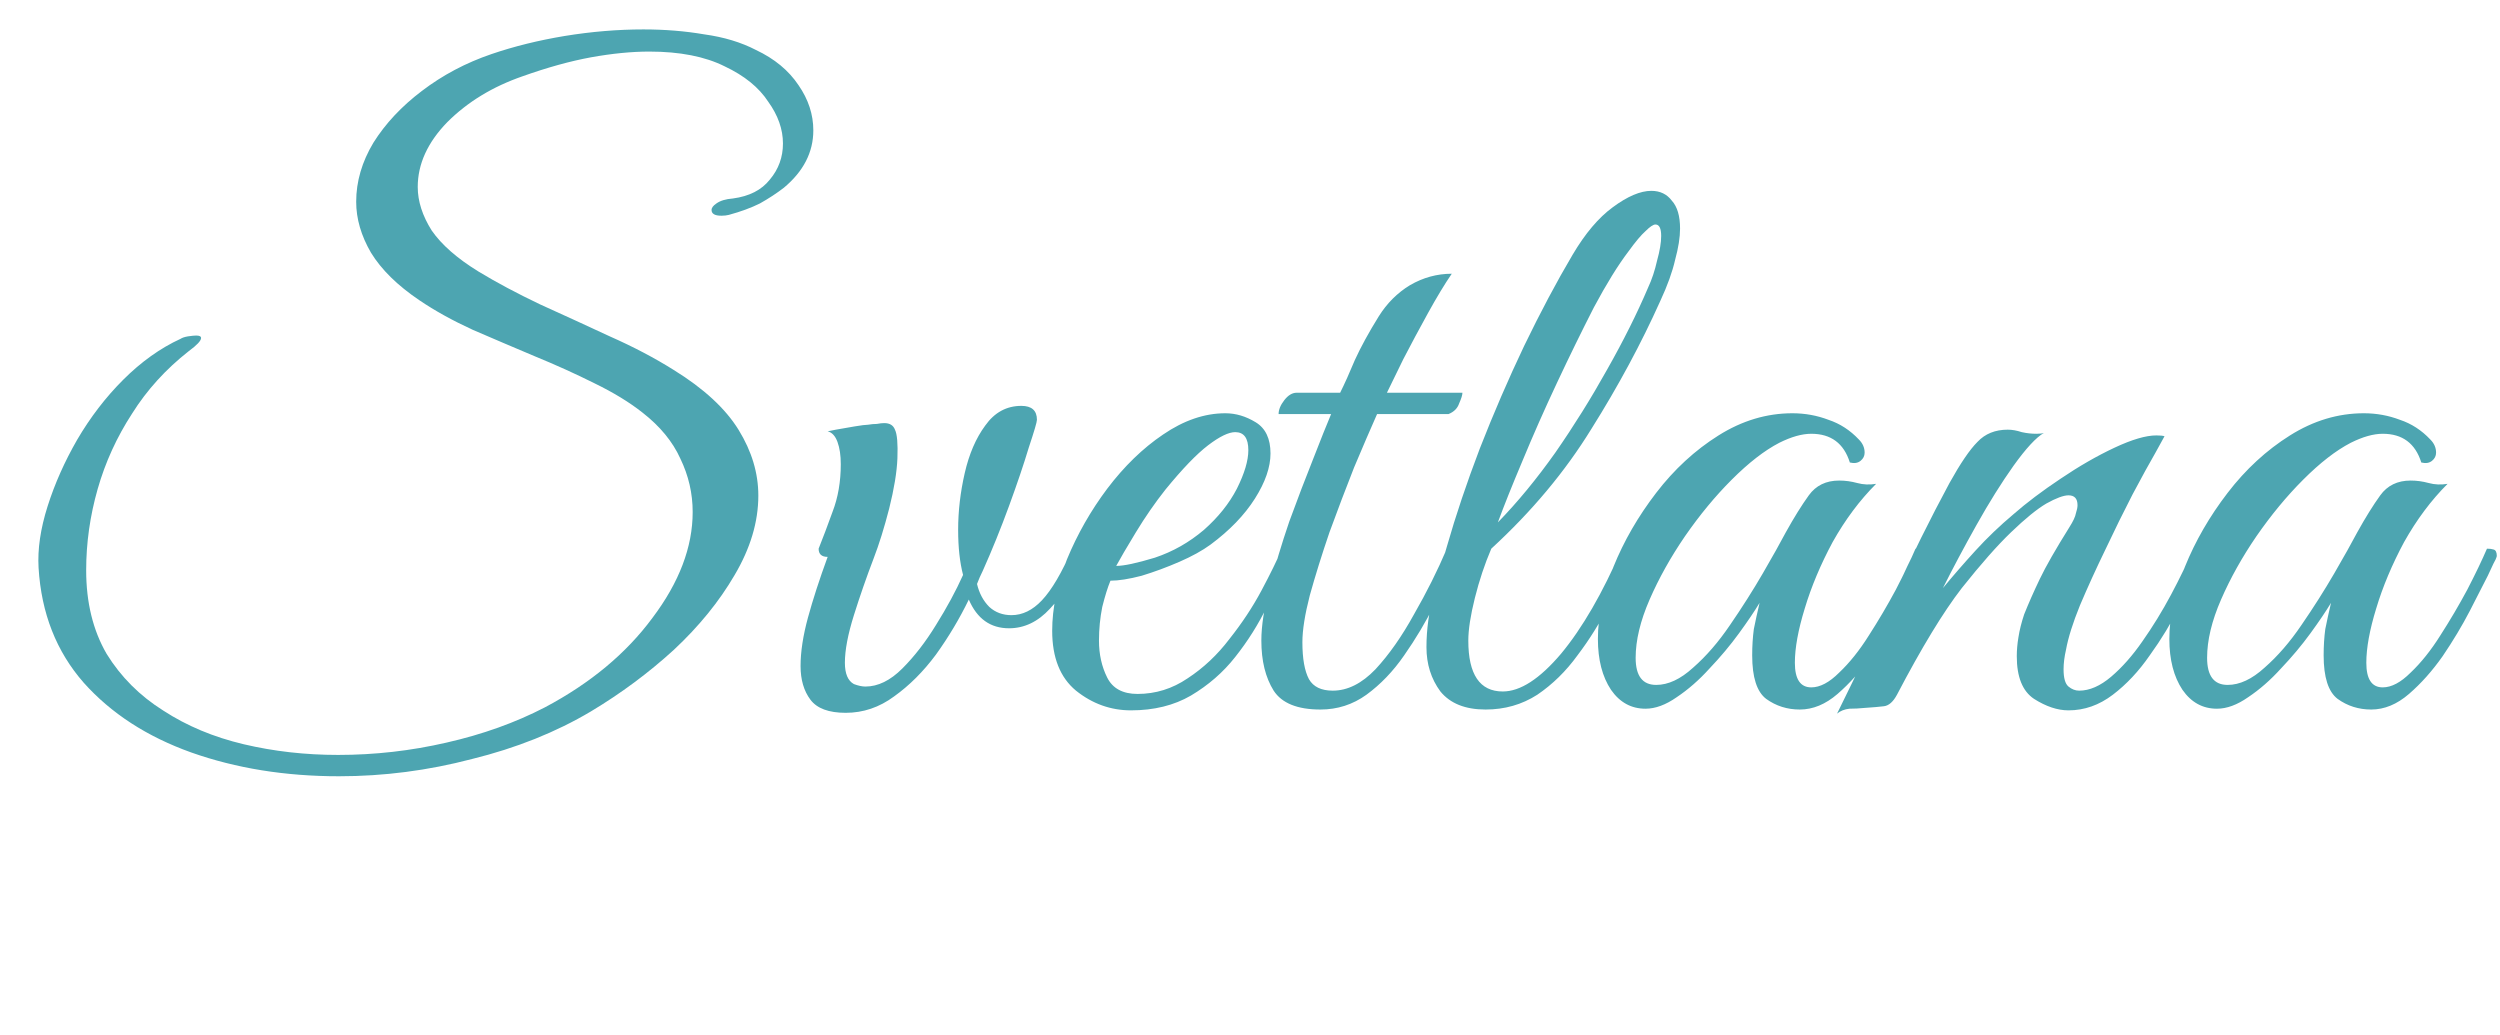 <?xml version="1.0" encoding="UTF-8"?> <svg xmlns="http://www.w3.org/2000/svg" width="396" height="164" viewBox="0 0 396 164" fill="none"><path d="M53.69 122.96C45.197 122.96 37.397 121.703 30.29 119.19C23.27 116.677 17.593 112.993 13.26 108.14C8.927 103.2 6.543 97.133 6.11 89.94C5.937 86.993 6.413 83.743 7.54 80.19C8.667 76.637 10.227 73.127 12.22 69.66C14.3 66.107 16.727 62.943 19.5 60.17C22.36 57.31 25.393 55.143 28.6 53.67C28.86 53.497 29.25 53.367 29.77 53.28C30.377 53.193 30.81 53.15 31.07 53.15C31.59 53.15 31.85 53.28 31.85 53.54C31.85 53.973 31.2 54.667 29.9 55.62C26.26 58.48 23.27 61.773 20.93 65.5C18.503 69.227 16.683 73.213 15.47 77.46C14.257 81.707 13.65 85.997 13.65 90.33C13.65 95.443 14.733 99.863 16.9 103.59C19.153 107.23 22.143 110.22 25.87 112.56C29.597 114.987 33.843 116.763 38.61 117.89C43.377 119.017 48.36 119.58 53.56 119.58C59.367 119.58 65.087 118.93 70.72 117.63C76.44 116.33 81.64 114.467 86.32 112.04C93.513 108.227 99.19 103.503 103.35 97.87C107.597 92.237 109.72 86.647 109.72 81.1C109.72 78.153 109.07 75.337 107.77 72.65C106.557 69.963 104.563 67.537 101.79 65.37C99.71 63.723 97.153 62.163 94.12 60.69C91.173 59.217 88.01 57.787 84.63 56.4C81.337 55.013 78.087 53.627 74.88 52.24C71.673 50.767 68.857 49.207 66.43 47.56C62.963 45.22 60.407 42.707 58.76 40.02C57.2 37.333 56.42 34.647 56.42 31.96C56.42 28.753 57.33 25.633 59.15 22.6C61.057 19.567 63.613 16.837 66.82 14.41C70.113 11.897 73.797 9.947 77.87 8.56C81.423 7.347 85.28 6.393 89.44 5.7C93.687 5.007 97.847 4.66 101.92 4.66C105.3 4.66 108.507 4.92 111.54 5.44C114.66 5.873 117.39 6.697 119.73 7.91C122.677 9.297 124.93 11.16 126.49 13.5C128.05 15.753 128.83 18.137 128.83 20.65C128.83 24.117 127.27 27.15 124.15 29.75C123.023 30.617 121.767 31.44 120.38 32.22C118.993 32.913 117.347 33.52 115.44 34.04C115.093 34.127 114.703 34.17 114.27 34.17C113.23 34.17 112.71 33.867 112.71 33.26C112.71 32.913 112.97 32.567 113.49 32.22C114.097 31.787 114.963 31.527 116.09 31.44C118.69 31.093 120.64 30.097 121.94 28.45C123.327 26.803 124.02 24.897 124.02 22.73C124.02 20.477 123.24 18.267 121.68 16.1C120.207 13.847 117.91 11.983 114.79 10.51C111.67 8.95 107.683 8.17 102.83 8.17C100.057 8.17 96.98 8.473 93.6 9.08C90.307 9.687 86.71 10.683 82.81 12.07C78.043 13.717 74.057 16.143 70.85 19.35C67.73 22.557 66.17 25.98 66.17 29.62C66.17 31.873 66.907 34.17 68.38 36.51C69.94 38.763 72.41 40.93 75.79 43.01C78.65 44.743 81.9 46.477 85.54 48.21C89.18 49.857 92.863 51.547 96.59 53.28C100.317 54.927 103.697 56.703 106.73 58.61C111.497 61.557 114.92 64.72 117 68.1C119.08 71.48 120.12 74.947 120.12 78.5C120.12 82.66 118.863 86.863 116.35 91.11C113.923 95.27 110.717 99.213 106.73 102.94C102.743 106.58 98.367 109.83 93.6 112.69C88.053 115.983 81.77 118.497 74.75 120.23C67.817 122.05 60.797 122.96 53.69 122.96Z" fill="#4DA5B1"></path><path d="M133.96 112.91C131.273 112.91 129.41 112.217 128.37 110.83C127.33 109.443 126.81 107.667 126.81 105.5C126.81 103.247 127.2 100.69 127.98 97.83C128.76 94.97 129.8 91.763 131.1 88.21C130.147 88.21 129.67 87.777 129.67 86.91C130.363 85.177 131.1 83.227 131.88 81.06C132.747 78.807 133.18 76.293 133.18 73.52C133.18 72.133 133.007 70.963 132.66 70.01C132.313 69.057 131.793 68.493 131.1 68.32C131.1 68.32 131.533 68.233 132.4 68.06C133.353 67.887 134.35 67.713 135.39 67.54C136.43 67.367 137.123 67.28 137.47 67.28C137.99 67.193 138.467 67.15 138.9 67.15C139.333 67.063 139.723 67.02 140.07 67.02C140.937 67.02 141.5 67.367 141.76 68.06C142.107 68.753 142.237 70.27 142.15 72.61C142.063 74.777 141.63 77.42 140.85 80.54C140.07 83.573 139.247 86.217 138.38 88.47C137.253 91.417 136.213 94.407 135.26 97.44C134.307 100.473 133.83 102.987 133.83 104.98C133.83 106.713 134.307 107.84 135.26 108.36C135.953 108.62 136.56 108.75 137.08 108.75C139.073 108.75 141.023 107.797 142.93 105.89C144.837 103.983 146.613 101.687 148.26 99C149.993 96.227 151.423 93.583 152.55 91.07C152.03 89.077 151.77 86.693 151.77 83.92C151.77 80.973 152.117 77.983 152.81 74.95C153.503 71.917 154.587 69.403 156.06 67.41C157.533 65.33 159.44 64.29 161.78 64.29C163.427 64.29 164.25 65.027 164.25 66.5C164.25 66.847 163.817 68.32 162.95 70.92C162.17 73.52 161.13 76.597 159.83 80.15C158.53 83.703 157.143 87.127 155.67 90.42C155.323 91.113 155.02 91.807 154.76 92.5C155.107 93.973 155.757 95.187 156.71 96.14C157.663 97.007 158.833 97.44 160.22 97.44C161.953 97.44 163.557 96.66 165.03 95.1C166.59 93.453 168.193 90.723 169.84 86.91C170.88 86.91 171.4 87.3 171.4 88.08C170.013 91.547 168.323 94.32 166.33 96.4C164.423 98.48 162.257 99.52 159.83 99.52C156.883 99.52 154.76 98.003 153.46 94.97C151.987 98.003 150.253 100.907 148.26 103.68C146.267 106.367 144.057 108.577 141.63 110.31C139.29 112.043 136.733 112.91 133.96 112.91ZM179.147 112.52C175.941 112.52 173.037 111.48 170.437 109.4C167.924 107.32 166.667 104.157 166.667 99.91C166.667 96.357 167.447 92.587 169.007 88.6C170.654 84.613 172.777 80.887 175.377 77.42C178.064 73.867 181.011 71.007 184.217 68.84C187.511 66.587 190.804 65.46 194.097 65.46C195.744 65.46 197.347 65.937 198.907 66.89C200.467 67.843 201.247 69.49 201.247 71.83C201.247 73.997 200.424 76.38 198.777 78.98C197.131 81.58 194.791 84.007 191.757 86.26C190.457 87.213 188.811 88.123 186.817 88.99C184.824 89.857 182.831 90.593 180.837 91.2C178.844 91.72 177.197 91.98 175.897 91.98C175.464 93.02 175.031 94.407 174.597 96.14C174.251 97.873 174.077 99.65 174.077 101.47C174.077 103.637 174.511 105.587 175.377 107.32C176.244 109.053 177.847 109.92 180.187 109.92C183.047 109.92 185.691 109.097 188.117 107.45C190.631 105.803 192.841 103.723 194.747 101.21C196.741 98.697 198.431 96.14 199.817 93.54C201.204 90.94 202.287 88.73 203.067 86.91C204.107 86.91 204.627 87.3 204.627 88.08C203.501 90.507 202.201 93.15 200.727 96.01C199.341 98.87 197.651 101.557 195.657 104.07C193.751 106.497 191.411 108.533 188.637 110.18C185.951 111.74 182.787 112.52 179.147 112.52ZM176.807 89.64C178.021 89.64 180.057 89.207 182.917 88.34C185.777 87.387 188.377 85.913 190.717 83.92C192.971 81.927 194.704 79.76 195.917 77.42C197.131 74.993 197.737 72.957 197.737 71.31C197.737 69.403 197.044 68.45 195.657 68.45C194.617 68.45 193.187 69.143 191.367 70.53C189.547 71.917 187.294 74.257 184.607 77.55C182.961 79.63 181.401 81.883 179.927 84.31C178.454 86.737 177.414 88.513 176.807 89.64ZM229.959 43.36C228.832 45.007 227.576 47.087 226.189 49.6C224.802 52.113 223.502 54.54 222.289 56.88C221.162 59.22 220.296 60.997 219.689 62.21H231.649C231.649 62.557 231.476 63.12 231.129 63.9C230.869 64.68 230.306 65.243 229.439 65.59H218.129C217.089 67.93 215.876 70.747 214.489 74.04C213.189 77.333 211.889 80.757 210.589 84.31C209.376 87.863 208.336 91.2 207.469 94.32C206.689 97.353 206.299 99.823 206.299 101.73C206.299 104.33 206.646 106.28 207.339 107.58C208.032 108.793 209.289 109.4 211.109 109.4C213.449 109.4 215.702 108.273 217.869 106.02C220.036 103.68 222.072 100.777 223.979 97.31C225.972 93.843 227.706 90.377 229.179 86.91C230.219 86.91 230.739 87.3 230.739 88.08C229.786 90.42 228.616 92.977 227.229 95.75C225.842 98.523 224.239 101.21 222.419 103.81C220.686 106.323 218.692 108.403 216.439 110.05C214.272 111.61 211.846 112.39 209.159 112.39C205.519 112.39 203.049 111.393 201.749 109.4C200.449 107.32 199.799 104.677 199.799 101.47C199.799 99.13 200.232 96.313 201.099 93.02C201.966 89.64 203.006 86.173 204.219 82.62C205.519 79.067 206.776 75.773 207.989 72.74C209.202 69.62 210.156 67.237 210.849 65.59H202.529C202.529 64.897 202.832 64.16 203.439 63.38C204.046 62.6 204.696 62.21 205.389 62.21H212.279C212.972 60.823 213.752 59.09 214.619 57.01C215.572 54.93 216.829 52.633 218.389 50.12C219.689 48.04 221.336 46.393 223.329 45.18C225.409 43.967 227.619 43.36 229.959 43.36ZM235.311 112.39C232.105 112.39 229.721 111.437 228.161 109.53C226.688 107.537 225.951 105.197 225.951 102.51C225.951 99.737 226.341 96.877 227.121 93.93C227.901 90.983 228.595 88.513 229.201 86.52C230.588 81.667 232.321 76.51 234.401 71.05C236.568 65.503 238.908 60.087 241.421 54.8C244.021 49.427 246.578 44.617 249.091 40.37C251.085 36.99 253.208 34.477 255.461 32.83C257.801 31.097 259.838 30.23 261.571 30.23C262.958 30.23 264.041 30.75 264.821 31.79C265.688 32.743 266.121 34.217 266.121 36.21C266.121 37.597 265.861 39.243 265.341 41.15C264.908 43.057 264.128 45.223 263.001 47.65C259.968 54.41 256.328 61.17 252.081 67.93C247.921 74.69 242.635 81.017 236.221 86.91C235.181 89.337 234.315 91.937 233.621 94.71C232.928 97.483 232.581 99.737 232.581 101.47C232.581 106.843 234.401 109.53 238.041 109.53C240.815 109.53 243.891 107.537 247.271 103.55C250.651 99.477 253.858 93.93 256.891 86.91C257.238 86.91 257.585 86.997 257.931 87.17C258.278 87.257 258.451 87.56 258.451 88.08C257.498 90.42 256.285 93.02 254.811 95.88C253.425 98.653 251.778 101.297 249.871 103.81C248.051 106.323 245.928 108.403 243.501 110.05C241.075 111.61 238.345 112.39 235.311 112.39ZM237.261 82.75C240.381 79.543 243.415 75.86 246.361 71.7C249.308 67.453 252.038 63.077 254.551 58.57C257.151 53.977 259.318 49.643 261.051 45.57C261.658 44.27 262.135 42.84 262.481 41.28C262.915 39.72 263.131 38.42 263.131 37.38C263.131 36.167 262.828 35.56 262.221 35.56C261.875 35.56 261.355 35.907 260.661 36.6C259.968 37.207 259.058 38.29 257.931 39.85C256.285 42.017 254.465 44.963 252.471 48.69C250.565 52.417 248.615 56.403 246.621 60.65C244.628 64.897 242.808 69.013 241.161 73C239.515 76.9 238.215 80.15 237.261 82.75ZM285.087 112.39C283.094 112.39 281.317 111.827 279.757 110.7C278.284 109.573 277.547 107.277 277.547 103.81C277.547 102.337 277.634 100.95 277.807 99.65C278.067 98.35 278.37 96.963 278.717 95.49C277.937 96.79 276.854 98.393 275.467 100.3C274.08 102.207 272.52 104.07 270.787 105.89C269.14 107.71 267.407 109.227 265.587 110.44C263.854 111.653 262.207 112.26 260.647 112.26C258.394 112.26 256.574 111.263 255.187 109.27C253.8 107.19 253.107 104.503 253.107 101.21C253.107 97.657 253.93 93.843 255.577 89.77C257.224 85.697 259.477 81.797 262.337 78.07C265.197 74.343 268.49 71.31 272.217 68.97C275.944 66.63 279.844 65.46 283.917 65.46C285.91 65.46 287.817 65.807 289.637 66.5C291.457 67.107 293.06 68.147 294.447 69.62C295.054 70.227 295.357 70.92 295.357 71.7C295.357 72.22 295.14 72.653 294.707 73C294.274 73.347 293.71 73.433 293.017 73.26C292.064 70.227 290.027 68.71 286.907 68.71C285.434 68.71 283.744 69.187 281.837 70.14C279.497 71.353 276.984 73.303 274.297 75.99C271.697 78.59 269.227 81.58 266.887 84.96C264.634 88.253 262.77 91.59 261.297 94.97C259.824 98.35 259.087 101.427 259.087 104.2C259.087 107.06 260.17 108.49 262.337 108.49C264.244 108.49 266.194 107.58 268.187 105.76C270.267 103.94 272.217 101.687 274.037 99C275.944 96.227 277.677 93.497 279.237 90.81C280.797 88.123 282.01 85.957 282.877 84.31C284.177 81.97 285.39 80.02 286.517 78.46C287.644 76.9 289.247 76.12 291.327 76.12C292.28 76.12 293.234 76.25 294.187 76.51C295.14 76.77 296.137 76.813 297.177 76.64C294.577 79.24 292.28 82.317 290.287 85.87C288.38 89.423 286.907 92.933 285.867 96.4C284.827 99.78 284.307 102.64 284.307 104.98C284.307 107.58 285.174 108.88 286.907 108.88C288.294 108.88 289.767 108.1 291.327 106.54C292.974 104.98 294.534 103.03 296.007 100.69C297.567 98.263 298.997 95.837 300.297 93.41C301.597 90.897 302.637 88.73 303.417 86.91C303.85 86.91 304.197 86.953 304.457 87.04C304.804 87.127 304.977 87.473 304.977 88.08C304.89 88.427 304.717 88.817 304.457 89.25C304.284 89.597 303.98 90.247 303.547 91.2C302.854 92.587 301.9 94.45 300.687 96.79C299.474 99.13 298.044 101.513 296.397 103.94C294.75 106.28 292.974 108.273 291.067 109.92C289.16 111.567 287.167 112.39 285.087 112.39ZM290.989 113.04C294.109 106.713 297.099 100.473 299.959 94.32C302.819 88.08 305.765 82.143 308.799 76.51C310.532 73.39 312.005 71.223 313.219 70.01C314.432 68.71 316.035 68.06 318.029 68.06C318.722 68.06 319.459 68.19 320.239 68.45C321.019 68.623 321.799 68.71 322.579 68.71C323.099 68.71 323.489 68.667 323.749 68.58C322.535 69.273 320.932 71.007 318.939 73.78C317.032 76.467 315.082 79.587 313.089 83.14C311.095 86.693 309.319 90.03 307.759 93.15C309.405 91.157 311.139 89.163 312.959 87.17C314.779 85.177 316.772 83.27 318.939 81.45C321.019 79.63 323.489 77.767 326.349 75.86C329.295 73.867 332.155 72.22 334.929 70.92C337.702 69.62 339.912 68.97 341.559 68.97C342.165 68.97 342.599 69.013 342.859 69.1C342.859 69.1 342.382 69.967 341.429 71.7C340.475 73.347 339.262 75.557 337.789 78.33C336.402 81.017 334.972 83.92 333.499 87.04C332.025 90.073 330.682 93.02 329.469 95.88C328.342 98.653 327.605 100.993 327.259 102.9C326.999 104.027 326.869 105.067 326.869 106.02C326.869 107.407 327.129 108.317 327.649 108.75C328.169 109.183 328.732 109.4 329.339 109.4C330.985 109.4 332.675 108.663 334.409 107.19C336.142 105.717 337.789 103.853 339.349 101.6C340.995 99.26 342.512 96.79 343.899 94.19C345.285 91.59 346.455 89.163 347.409 86.91C348.449 86.91 348.969 87.3 348.969 88.08C348.015 90.42 346.802 93.02 345.329 95.88C343.942 98.653 342.339 101.297 340.519 103.81C338.785 106.323 336.835 108.403 334.669 110.05C332.502 111.697 330.162 112.52 327.649 112.52C325.915 112.52 324.095 111.913 322.189 110.7C320.369 109.487 319.459 107.233 319.459 103.94C319.459 102.987 319.545 101.99 319.719 100.95C319.892 99.823 320.195 98.61 320.629 97.31C321.322 95.577 322.145 93.713 323.099 91.72C324.052 89.727 325.612 86.997 327.779 83.53C328.385 82.577 328.732 81.84 328.819 81.32C328.992 80.8 329.079 80.367 329.079 80.02C329.079 78.98 328.602 78.46 327.649 78.46C326.869 78.46 325.699 78.893 324.139 79.76C322.665 80.627 320.802 82.143 318.549 84.31C316.382 86.39 313.782 89.337 310.749 93.15C307.802 96.963 304.379 102.597 300.479 110.05C299.872 111.177 299.179 111.783 298.399 111.87C297.705 111.957 296.709 112.043 295.409 112.13C294.542 112.217 293.719 112.26 292.939 112.26C292.159 112.347 291.509 112.607 290.989 113.04ZM375.605 112.39C373.611 112.39 371.835 111.827 370.275 110.7C368.801 109.573 368.065 107.277 368.065 103.81C368.065 102.337 368.151 100.95 368.325 99.65C368.585 98.35 368.888 96.963 369.235 95.49C368.455 96.79 367.371 98.393 365.985 100.3C364.598 102.207 363.038 104.07 361.305 105.89C359.658 107.71 357.925 109.227 356.105 110.44C354.371 111.653 352.725 112.26 351.165 112.26C348.911 112.26 347.091 111.263 345.705 109.27C344.318 107.19 343.625 104.503 343.625 101.21C343.625 97.657 344.448 93.843 346.095 89.77C347.741 85.697 349.995 81.797 352.855 78.07C355.715 74.343 359.008 71.31 362.735 68.97C366.461 66.63 370.361 65.46 374.435 65.46C376.428 65.46 378.335 65.807 380.155 66.5C381.975 67.107 383.578 68.147 384.965 69.62C385.571 70.227 385.875 70.92 385.875 71.7C385.875 72.22 385.658 72.653 385.225 73C384.791 73.347 384.228 73.433 383.535 73.26C382.581 70.227 380.545 68.71 377.425 68.71C375.951 68.71 374.261 69.187 372.355 70.14C370.015 71.353 367.501 73.303 364.815 75.99C362.215 78.59 359.745 81.58 357.405 84.96C355.151 88.253 353.288 91.59 351.815 94.97C350.341 98.35 349.605 101.427 349.605 104.2C349.605 107.06 350.688 108.49 352.855 108.49C354.761 108.49 356.711 107.58 358.705 105.76C360.785 103.94 362.735 101.687 364.555 99C366.461 96.227 368.195 93.497 369.755 90.81C371.315 88.123 372.528 85.957 373.395 84.31C374.695 81.97 375.908 80.02 377.035 78.46C378.161 76.9 379.765 76.12 381.845 76.12C382.798 76.12 383.751 76.25 384.705 76.51C385.658 76.77 386.655 76.813 387.695 76.64C385.095 79.24 382.798 82.317 380.805 85.87C378.898 89.423 377.425 92.933 376.385 96.4C375.345 99.78 374.825 102.64 374.825 104.98C374.825 107.58 375.691 108.88 377.425 108.88C378.811 108.88 380.285 108.1 381.845 106.54C383.491 104.98 385.051 103.03 386.525 100.69C388.085 98.263 389.515 95.837 390.815 93.41C392.115 90.897 393.155 88.73 393.935 86.91C394.368 86.91 394.715 86.953 394.975 87.04C395.321 87.127 395.495 87.473 395.495 88.08C395.408 88.427 395.235 88.817 394.975 89.25C394.801 89.597 394.498 90.247 394.065 91.2C393.371 92.587 392.418 94.45 391.205 96.79C389.991 99.13 388.561 101.513 386.915 103.94C385.268 106.28 383.491 108.273 381.585 109.92C379.678 111.567 377.685 112.39 375.605 112.39Z" fill="#4DA5B1"></path></svg> 